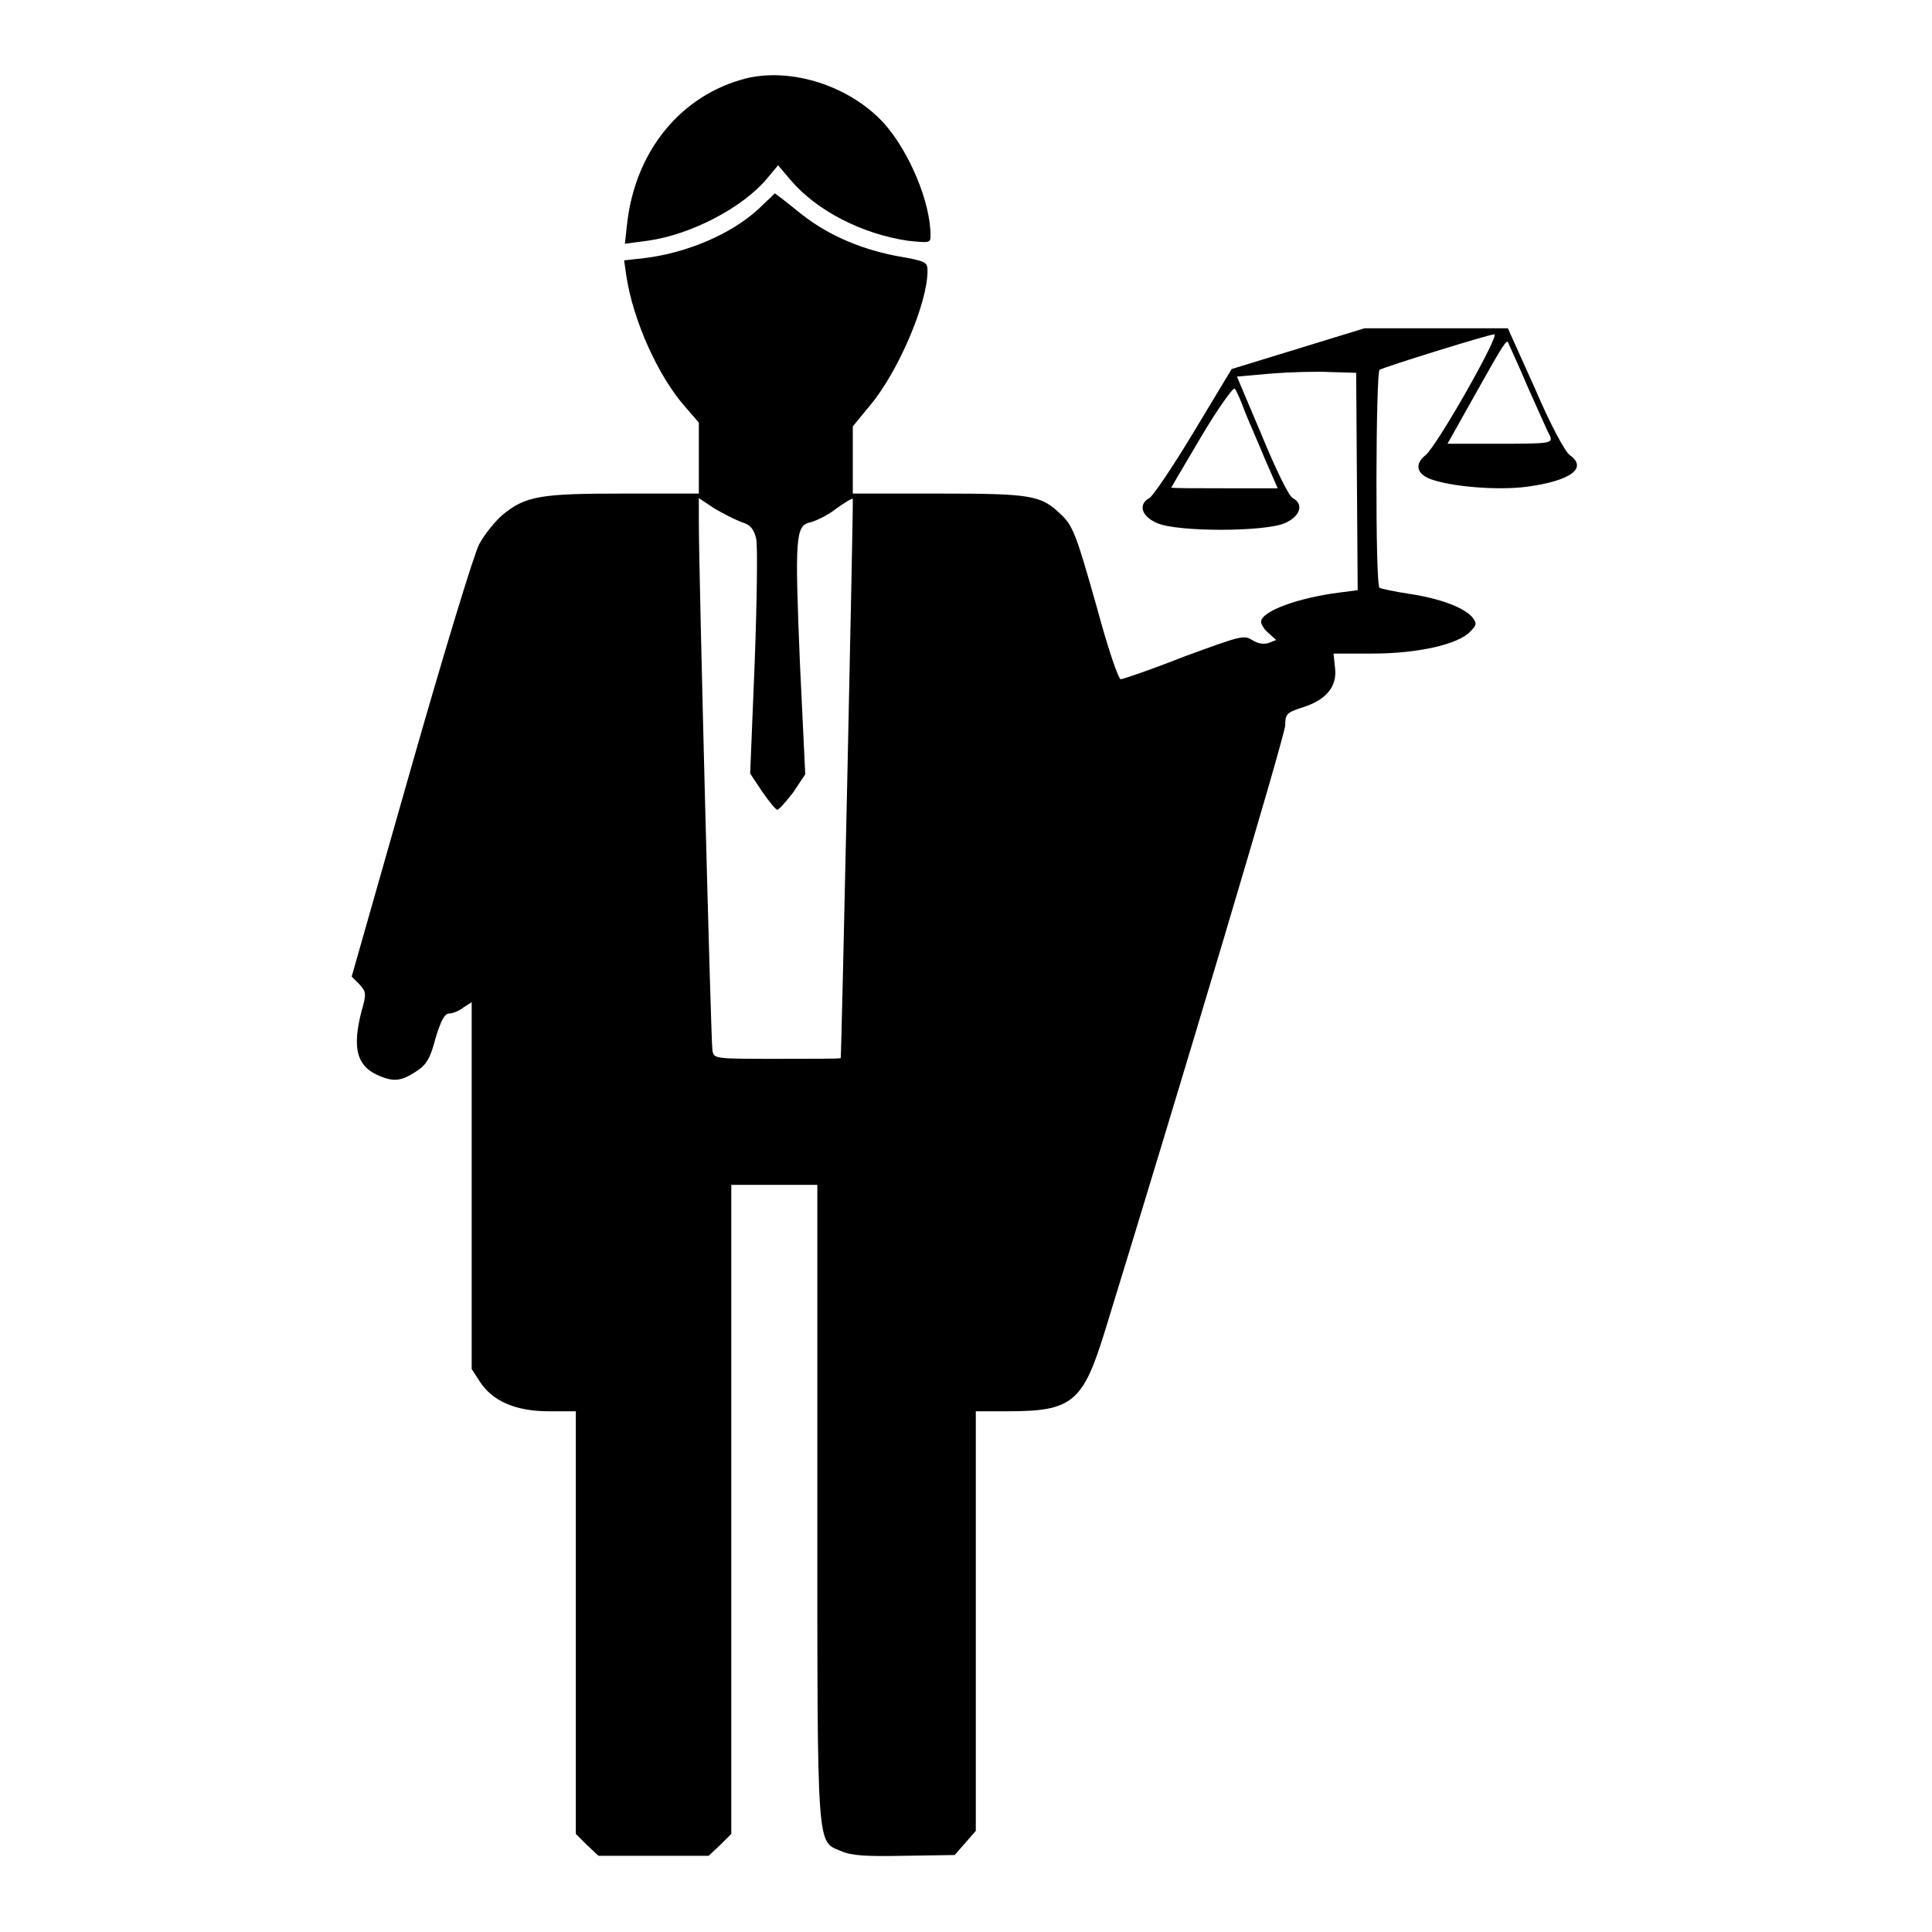 <?xml version="1.0" encoding="utf-8"?>
<!-- Svg Vector Icons : http://www.onlinewebfonts.com/icon -->
<!DOCTYPE svg PUBLIC "-//W3C//DTD SVG 1.1//EN" "http://www.w3.org/Graphics/SVG/1.1/DTD/svg11.dtd">
<svg version="1.1" xmlns="http://www.w3.org/2000/svg" xmlns:xlink="http://www.w3.org/1999/xlink" x="0px" y="0px" viewBox="0 0 256 256" enable-background="new 0 0 256 256" xml:space="preserve">
<g><g><g><path fill="#000000" d="M98.8,10.4c-8.5,2.2-14.6,9.5-15.7,19.2l-0.3,2.7l3-0.4c5.8-0.8,12.6-4.4,15.8-8.2l1.5-1.8l1.7,2c3.4,4,9.4,7.1,15.5,8c2.9,0.3,3,0.3,3-0.7c0-4.4-2.8-11.1-6.2-14.9C112.6,11.4,104.9,8.9,98.8,10.4z"/><path fill="#000000" d="M100.5,27.7c-3.6,3.3-9.4,5.8-15.1,6.5l-2.7,0.3l0.3,2.1c0.9,5.9,4.2,13.2,7.7,17.2l1.9,2.2v4.7v4.7h-10c-11,0-13,0.3-16.1,2.9c-0.9,0.8-2.3,2.5-3,3.8c-0.7,1.3-4.8,14.8-9.1,29.9l-7.8,27.4l1,1c0.9,1,1,1.2,0.3,3.6c-1.2,4.7-0.7,7.1,2,8.4c2.2,1,3.2,0.9,5.2-0.4c1.4-0.9,1.9-1.7,2.6-4.4c0.7-2.3,1.2-3.3,1.8-3.3c0.4,0,1.3-0.3,1.9-0.8l1.1-0.7v24.3v24.3l1.1,1.7c1.7,2.6,4.8,3.9,9.1,3.9h3.6v28v28l1.5,1.5l1.5,1.4h7.3h7.3l1.5-1.4l1.5-1.5v-43v-43h5.7h5.7V199c0,47-0.1,44.9,3.2,46.3c1.4,0.6,3.3,0.7,8.4,0.6l6.6-0.1l1.4-1.6l1.4-1.6v-27.8V187h4.3c8.5,0,9.9-1.2,12.8-10.6c9.7-31.5,23.9-79,23.9-80.3c0-1.5,0.2-1.7,2.4-2.4c3.1-1,4.5-2.8,4.2-5.2l-0.2-1.9h5.2c5.9,0,11.3-1.2,12.9-2.9c0.9-0.9,0.9-1.1,0.3-1.9c-1.1-1.3-4.3-2.5-8.3-3.1c-2-0.3-3.8-0.7-4-0.8c-0.6-0.3-0.5-28.6,0-28.9c0.7-0.4,14.5-4.7,15.2-4.7c0.8,0-7.6,14.8-9.1,16c-1.5,1.2-1.2,2.5,0.7,3.2c2.8,1,8.8,1.5,12.7,1c5.9-0.8,8.1-2.5,5.7-4.2c-0.6-0.4-2.6-4.1-4.6-8.8l-3.6-8l-9.5,0l-9.5,0l-8.8,2.7l-8.8,2.7l-5,8.3c-2.7,4.5-5.4,8.5-5.9,8.8c-1.5,0.8-1.1,2.4,1,3.3c2.6,1.2,14.3,1.2,17,0c2-0.9,2.5-2.5,1-3.3c-0.5-0.2-2.3-3.9-4.1-8.3l-3.3-7.8l4.5-0.4c2.5-0.2,6.1-0.3,7.9-0.2l3.4,0.1l0.1,14.4l0.1,14.4l-2.3,0.3c-5.6,0.7-10.5,2.5-10.5,3.9c0,0.3,0.4,1,1,1.5l1,0.9l-1,0.4c-0.7,0.2-1.4,0.1-2.2-0.4c-1.1-0.7-1.6-0.5-9,2.2c-4.3,1.7-8.1,3-8.4,3c-0.3,0-1.7-4.1-3.1-9.3c-2.8-9.9-3.2-11.1-5-12.7c-2.5-2.4-4-2.6-16.1-2.6h-11.3V61v-4.5l2.3-2.8c3.7-4.4,7.6-13.5,7.6-17.8c0-1.2-0.2-1.3-4.2-2c-5.1-1-9.5-3-13.1-6c-1.6-1.3-2.9-2.3-3-2.3C102.8,25.6,101.7,26.5,100.5,27.7z M202.4,51.2c1.4,3.1,2.7,6.1,3,6.6c0.3,0.9,0.2,1-6.6,1h-7l3.2-5.7c3.7-6.6,4.5-8,4.8-7.8C199.8,45.4,201.1,48.1,202.4,51.2z M164.9,54.4c0.5,1.3,1.8,4.2,2.7,6.4l1.7,3.9h-7c-3.9,0-7.1,0-7.1-0.1c0,0,1.8-3.1,4-6.8c2.2-3.7,4.2-6.5,4.4-6.3C163.8,51.7,164.4,53,164.9,54.4z M98.3,69.2c1.1,0.3,1.6,0.9,1.9,2.2c0.2,0.9,0.1,8.3-0.2,16.4l-0.6,14.7l1.6,2.4c0.9,1.3,1.8,2.4,2,2.4c0.2,0,1.1-1,2.1-2.3l1.6-2.4L106,88c-0.7-16.9-0.6-18.4,1.4-18.8c0.8-0.2,2.4-1,3.4-1.8c1.1-0.8,2.1-1.4,2.2-1.3c0.1,0.1-1.5,73.8-1.6,74.1c0,0.1-3.8,0.1-8.4,0.1c-8.3,0-8.4,0-8.6-1.1c-0.2-1.1-1.8-63.4-1.8-69.9v-3.3l2.1,1.4C95.9,68.1,97.5,68.9,98.3,69.2z"/></g></g></g>
</svg>